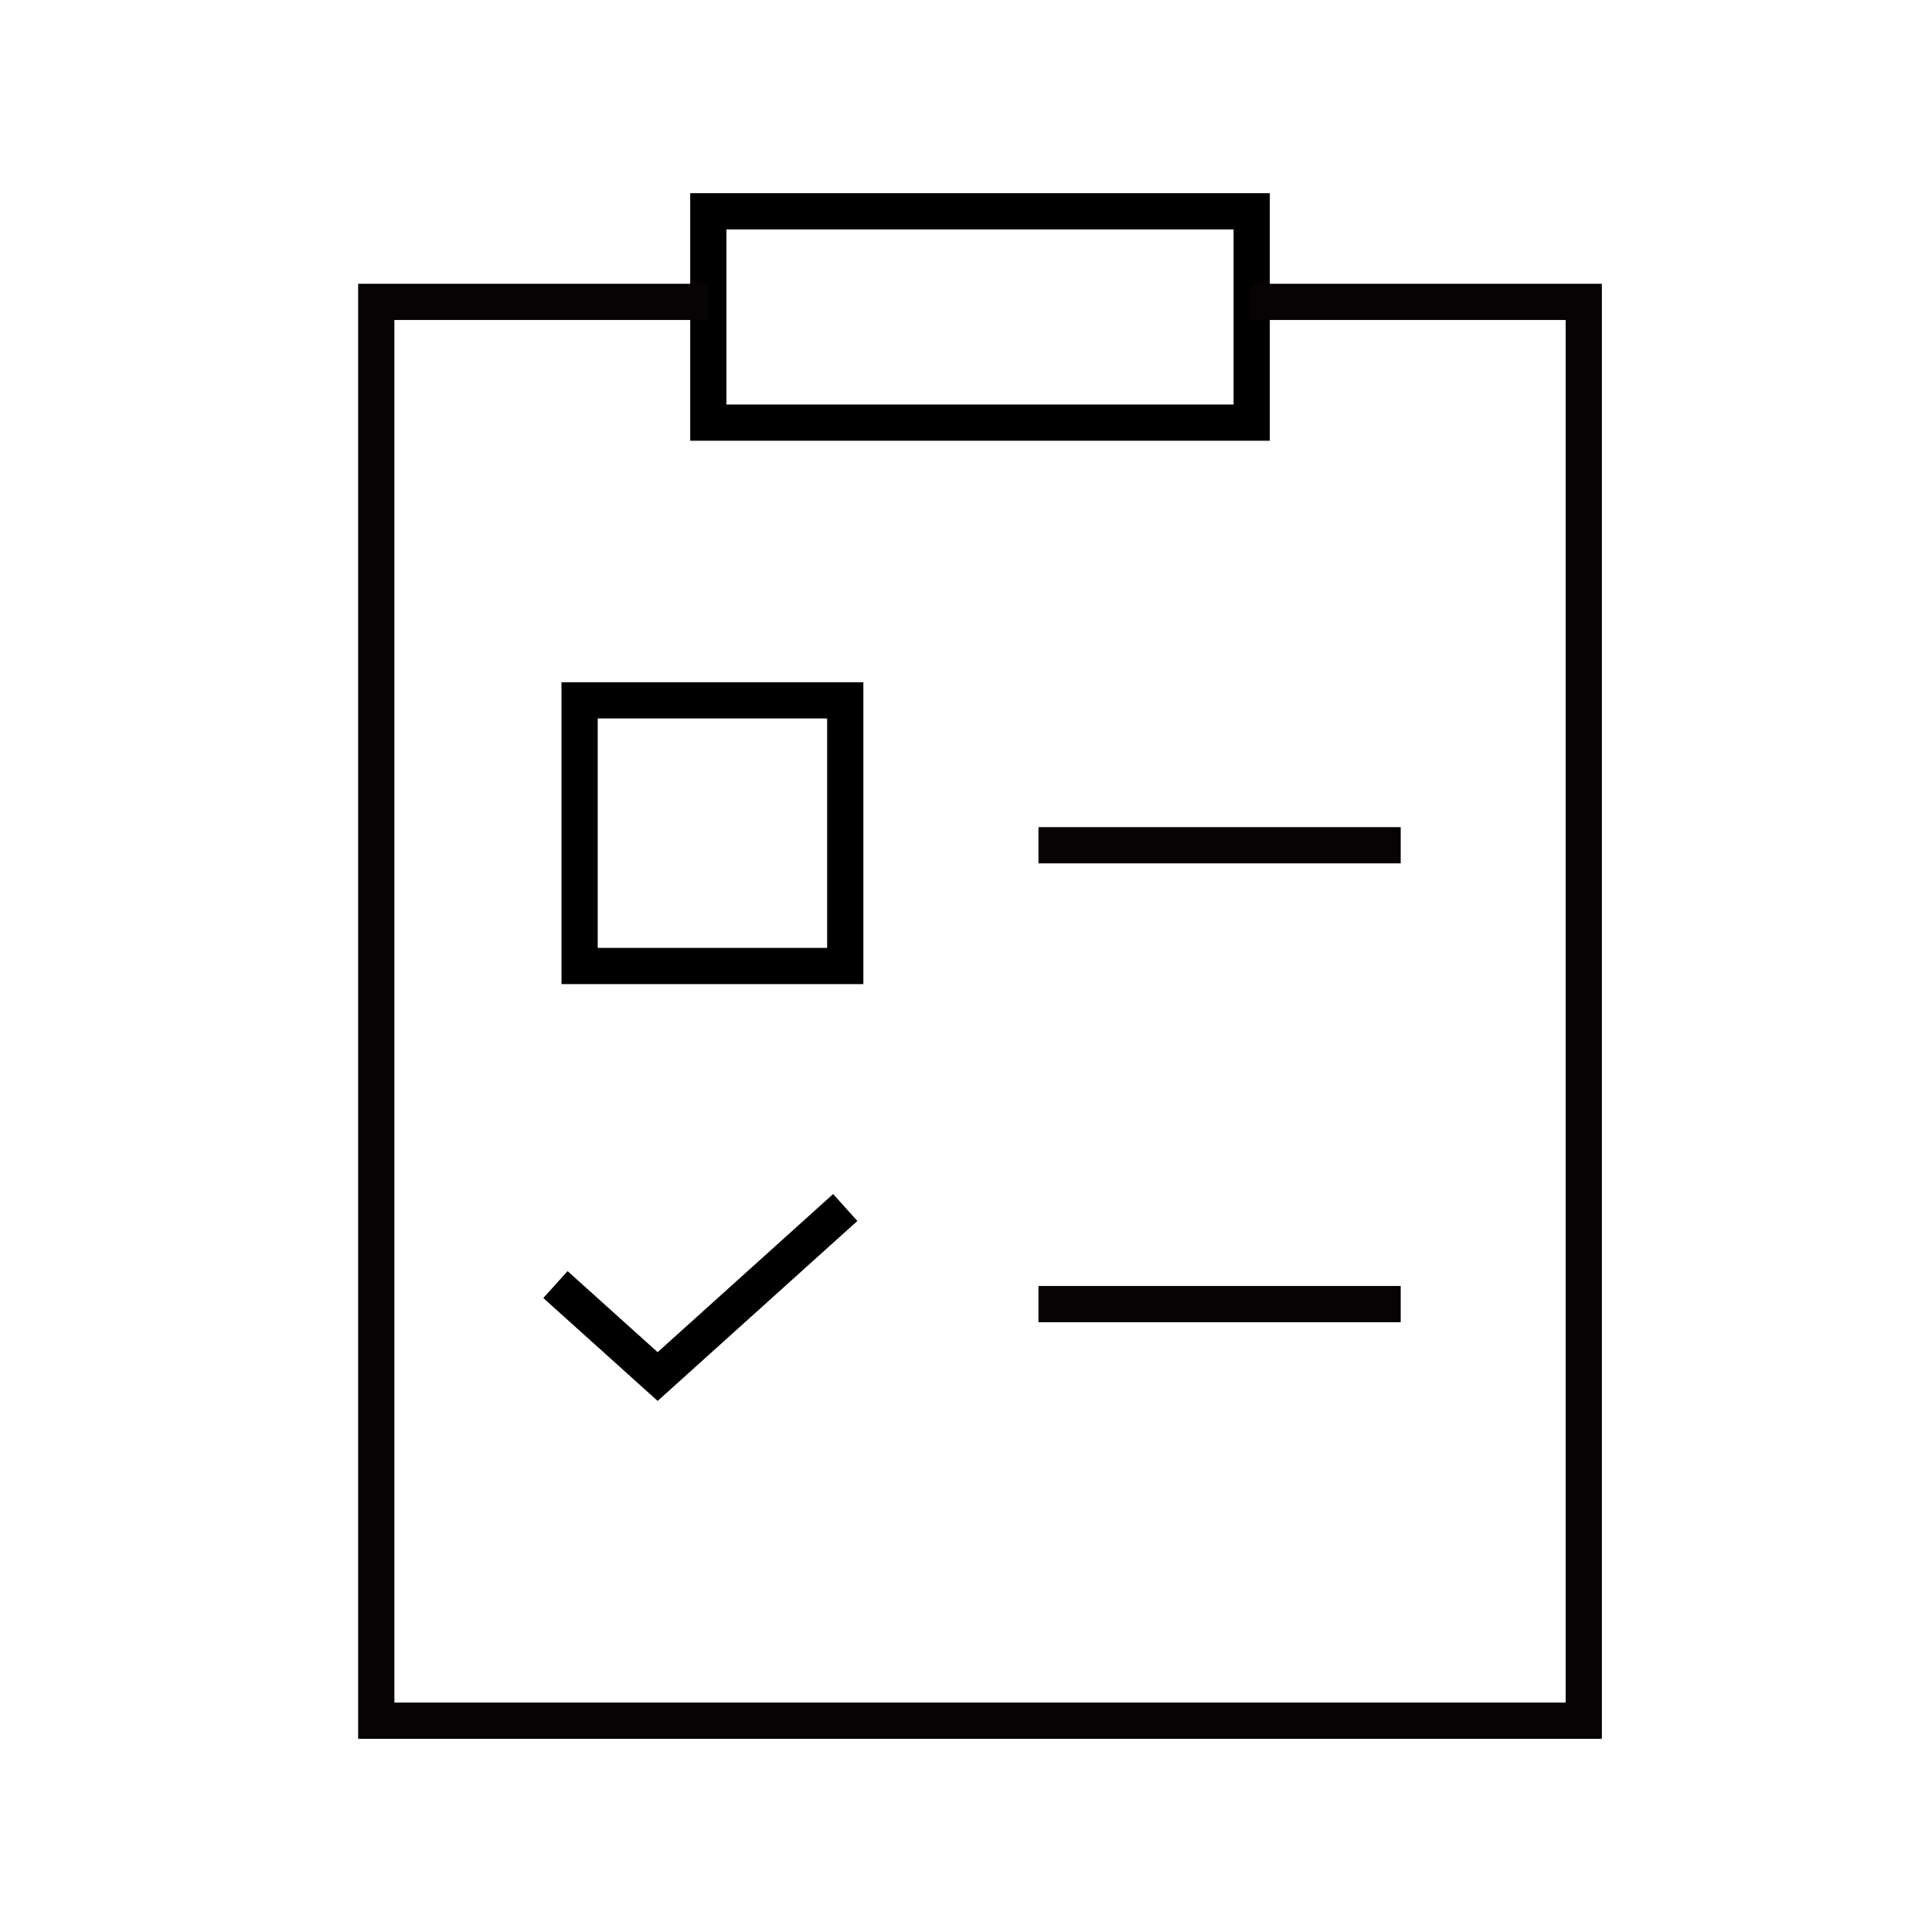 <svg width="80" height="80" viewBox="0 0 80 80" fill="none" xmlns="http://www.w3.org/2000/svg">
<g clip-path="url(#clip0_384_3572)">
<path d="M51.83 8.75H29.33V17.5H51.83V8.75Z" stroke="black" stroke-width="1.5"/>
<path d="M51.768 12.5H65.58V71.25H15.58V12.5H29.349" stroke="#070203" stroke-width="1.5"/>
<path d="M23 53.191L27.232 57L35 50" stroke="black" stroke-width="1.5"/>
<path d="M43 35H58" stroke="#070203" stroke-width="1.5"/>
<path d="M43 54H58" stroke="#070203" stroke-width="1.5"/>
<rect x="24" y="29" width="11" height="11" stroke="black" stroke-width="1.5"/>
</g>
<defs>
<clipPath id="clip0_384_3572">
<rect width="80" height="80" fill="white"/>
</clipPath>
</defs>
</svg>
